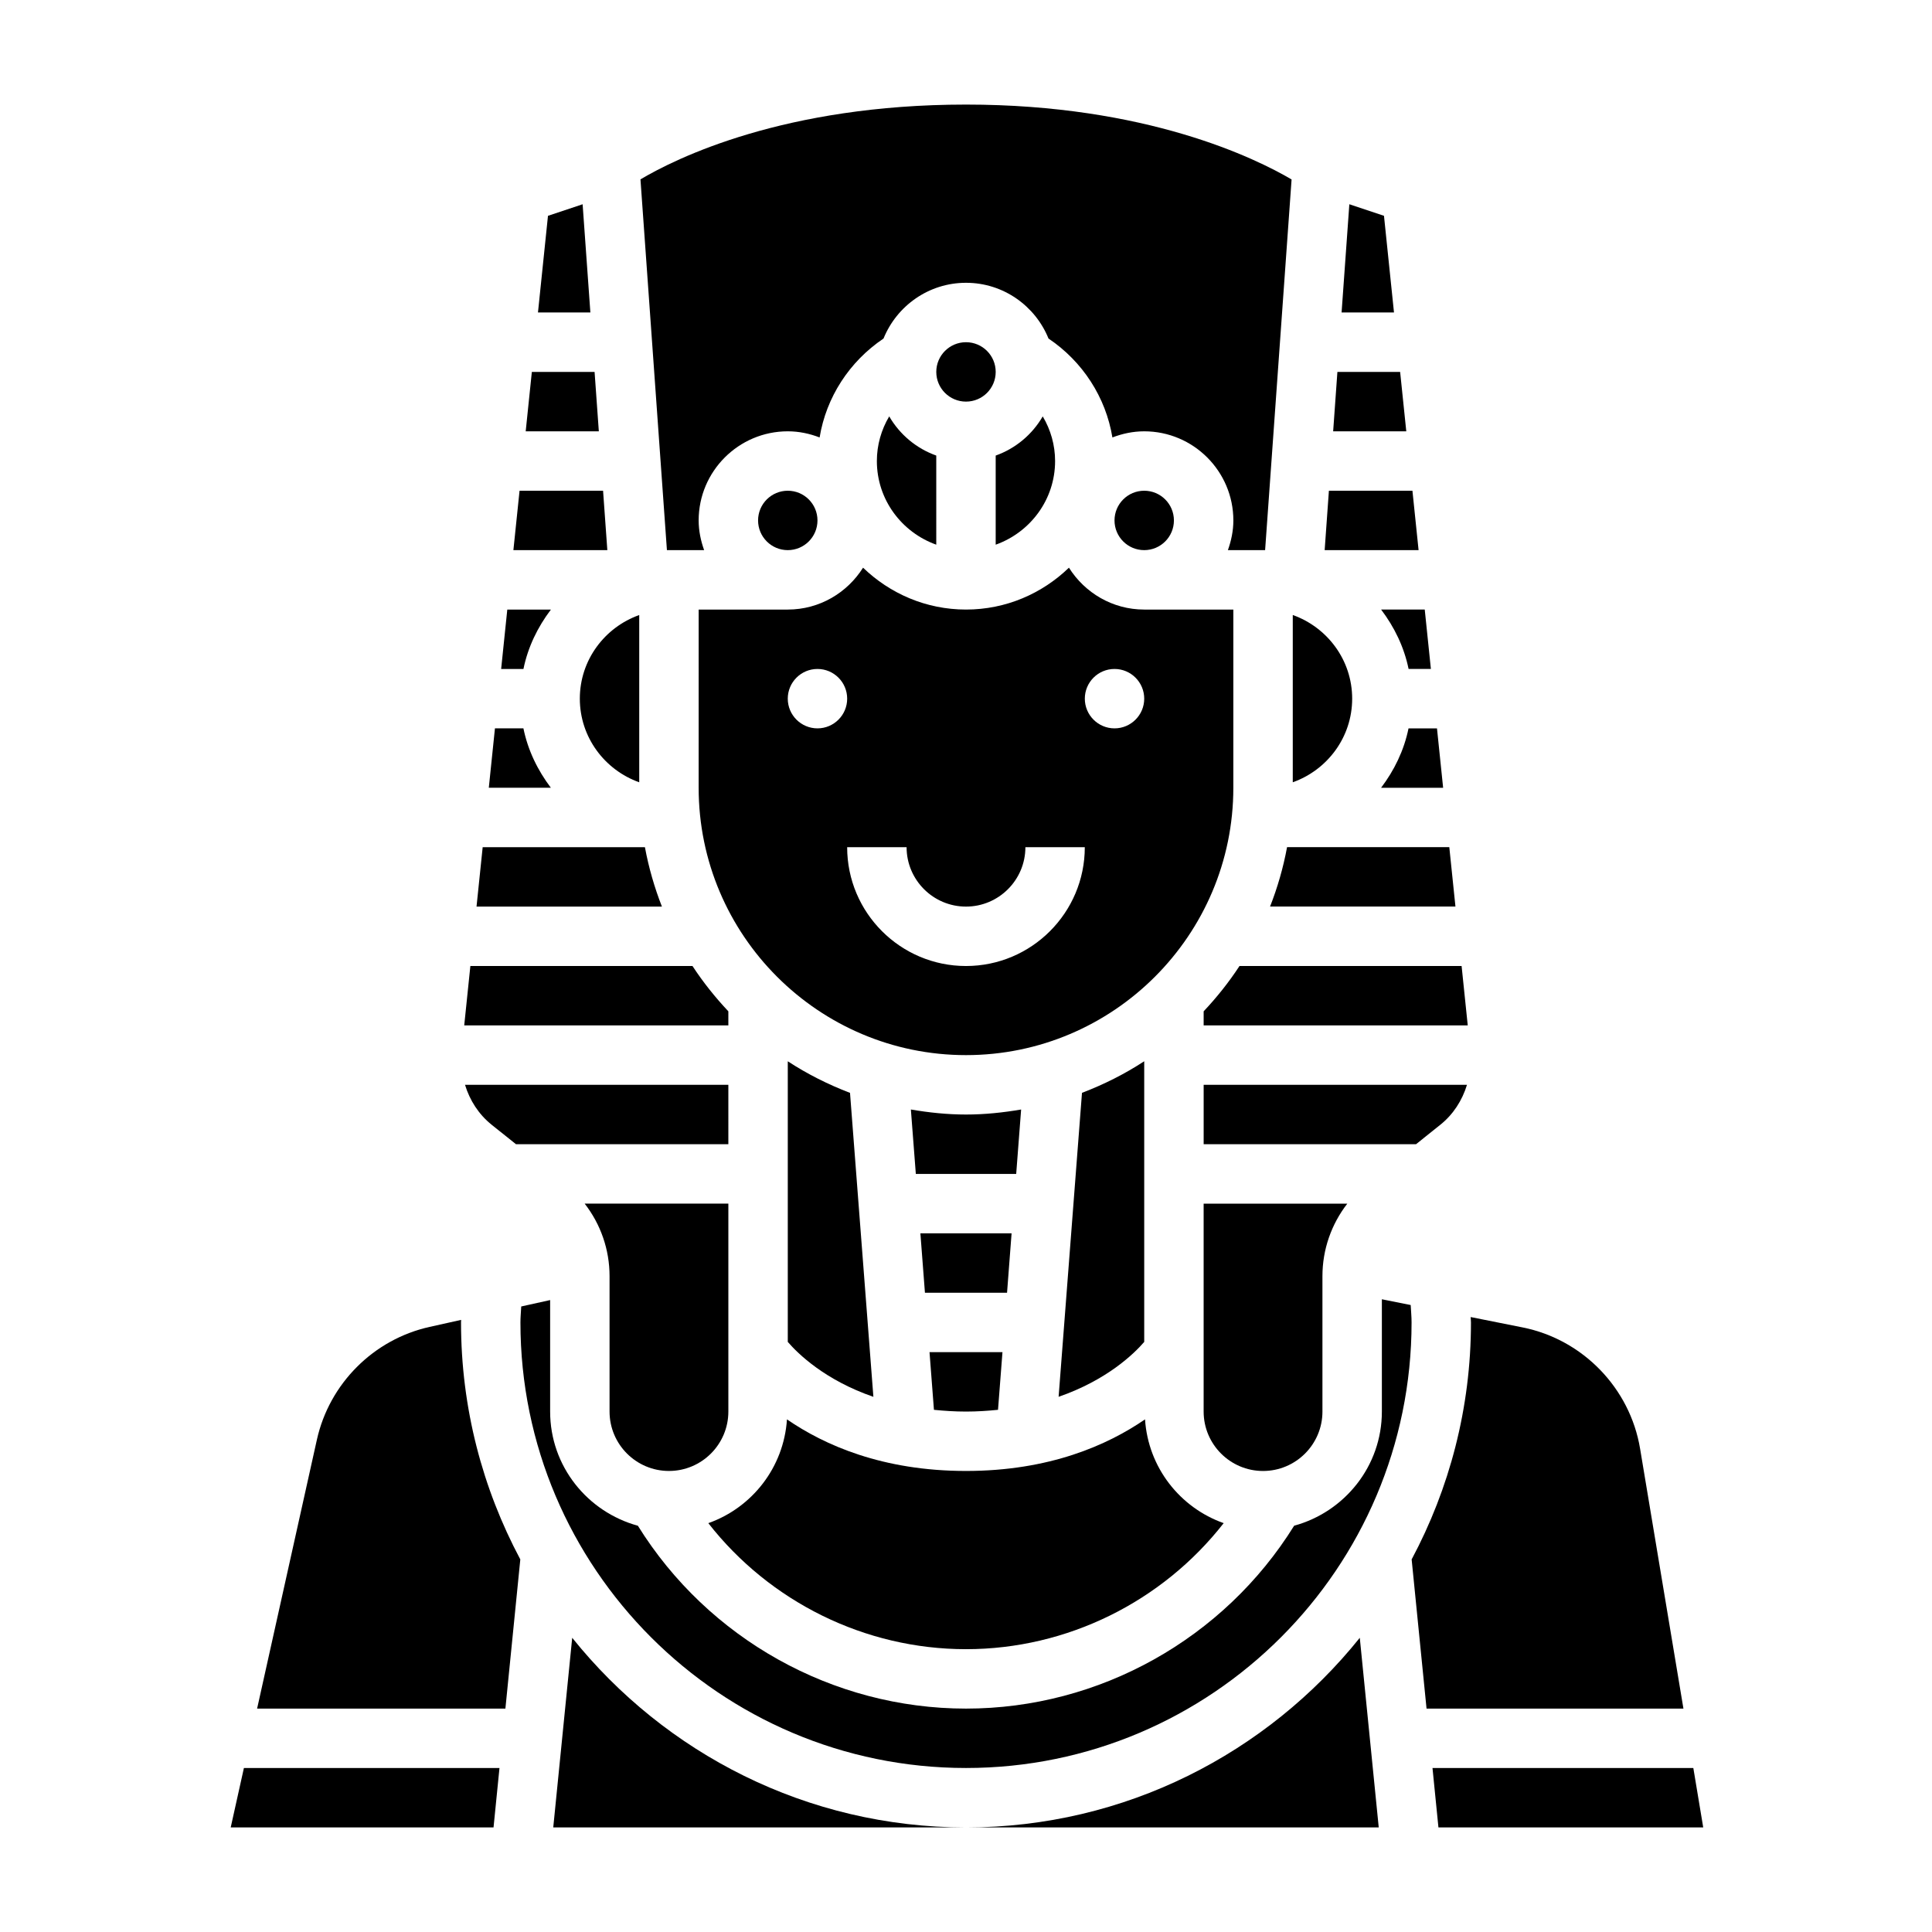 <?xml version="1.0" encoding="UTF-8"?>
<!-- Uploaded to: ICON Repo, www.svgrepo.com, Generator: ICON Repo Mixer Tools -->
<svg fill="#000000" width="800px" height="800px" version="1.1" viewBox="144 144 512 512" xmlns="http://www.w3.org/2000/svg">
 <g>
  <path d="m414.61 438.03c-4.762 0.812-9.621 1.332-14.609 1.332-4.992 0-9.848-0.52-14.609-1.332l1.312 17.074h26.598z"/>
  <path d="m400 518.08c3.008 0 5.793-0.195 8.484-0.465l1.18-15.277h-19.332l1.172 15.281c2.699 0.266 5.488 0.461 8.496 0.461z"/>
  <path d="m412.08 470.85h-24.168l1.207 15.742h21.758z"/>
  <path d="m447.23 499.62v-74.375c-5.141 3.363-10.676 6.148-16.492 8.367l-6.195 80.555c12.801-4.43 19.973-11.395 22.688-14.547z"/>
  <path d="m510 352.77h16.445l-1.629-15.742h-7.543c-1.191 5.848-3.789 11.145-7.273 15.742z"/>
  <path d="m480.58 384.25h49.129l-1.629-15.742h-42.996c-1.004 5.445-2.531 10.703-4.504 15.742z"/>
  <path d="m352.77 499.62c2.723 3.164 9.879 10.133 22.688 14.555l-6.195-80.555c-5.816-2.219-11.352-5.008-16.492-8.367z"/>
  <path d="m455.1 281.92c0 4.348-3.523 7.871-7.871 7.871-4.348 0-7.871-3.523-7.871-7.871 0-4.348 3.523-7.871 7.871-7.871 4.348 0 7.871 3.523 7.871 7.871"/>
  <path d="m525.68 442.09c3.465-2.762 5.824-6.488 7.086-10.605l-69.785 0.004v15.742h56.277z"/>
  <path d="m494.46 518.08v-35.887c0-7.078 2.371-13.77 6.59-19.215h-38.074v55.105c0 8.684 7.062 15.742 15.742 15.742 8.684 0 15.742-7.062 15.742-15.746z"/>
  <path d="m462.98 412.01v3.731h69.988l-1.629-15.742h-58.859c-2.805 4.289-6 8.297-9.5 12.012z"/>
  <path d="m321.28 533.82c8.684 0 15.742-7.062 15.742-15.742v-55.105h-38.078c4.223 5.445 6.594 12.145 6.594 19.215v35.887c0 8.684 7.059 15.746 15.742 15.746z"/>
  <path d="m400 581.05c26.797 0 52.012-12.57 68.289-33.402-11.586-4.102-20.004-14.738-20.844-27.504-9.922 6.824-25.336 13.676-47.445 13.676-22.113 0-37.527-6.848-47.445-13.672-0.852 12.77-9.258 23.395-20.844 27.504 16.285 20.836 41.492 33.398 68.289 33.398z"/>
  <path d="m337.02 431.49h-69.785c1.258 4.117 3.621 7.832 7.086 10.605l6.422 5.137h56.277z"/>
  <path d="m517.29 321.28h5.91l-1.629-15.742h-11.562c3.484 4.598 6.082 9.895 7.281 15.742z"/>
  <path d="m423.61 266.18c0-4.219-1.164-8.289-3.273-11.832-2.785 4.793-7.172 8.492-12.469 10.383v23.617c9.141-3.262 15.742-11.922 15.742-22.168z"/>
  <path d="m392.12 264.73c-5.297-1.891-9.684-5.582-12.469-10.383-2.109 3.543-3.273 7.609-3.273 11.832 0 10.25 6.606 18.91 15.742 22.168z"/>
  <path d="m407.87 242.56c0 4.348-3.523 7.871-7.871 7.871s-7.875-3.523-7.875-7.871 3.527-7.871 7.875-7.871 7.871 3.523 7.871 7.871"/>
  <path d="m360.64 281.92c0 4.348-3.523 7.871-7.871 7.871s-7.871-3.523-7.871-7.871c0-4.348 3.523-7.871 7.871-7.871s7.871 3.523 7.871 7.871"/>
  <path d="m329.15 352.77c0 39.07 31.789 70.848 70.848 70.848 39.062 0 70.848-31.781 70.848-70.848v-47.23h-23.617c-8.414 0-15.77-4.457-19.949-11.098-7.078 6.84-16.676 11.098-27.277 11.098-10.605 0-20.199-4.258-27.285-11.098-4.18 6.641-11.535 11.098-19.949 11.098h-23.617zm110.21-31.488c4.344 0 7.871 3.527 7.871 7.871s-3.527 7.871-7.871 7.871-7.871-3.527-7.871-7.871 3.523-7.871 7.871-7.871zm-55.105 47.234c0 8.684 7.062 15.742 15.742 15.742 8.684 0 15.742-7.062 15.742-15.742h15.742c0 17.367-14.121 31.488-31.488 31.488-17.367 0-31.488-14.121-31.488-31.488zm-23.617-47.234c4.344 0 7.871 3.527 7.871 7.871s-3.527 7.871-7.871 7.871-7.871-3.527-7.871-7.871 3.527-7.871 7.871-7.871z"/>
  <path d="m282.71 337.02h-7.543l-1.629 15.742h16.445c-3.481-4.598-6.078-9.895-7.273-15.742z"/>
  <path d="m578.64 527.91c-2.668-16.027-15.168-28.938-31.109-32.125l-13.793-2.754c0.02 0.48 0.082 0.945 0.082 1.43 0 22.688-5.715 44.051-15.719 62.797l3.949 39.543h68.078z"/>
  <path d="m205.14 628.29h69.652l1.574-15.746h-67.73z"/>
  <path d="m266.21 493.78-8.344 1.859c-14.855 3.297-26.574 15.02-29.883 29.883l-15.848 71.281h65.801l3.953-39.543c-9.996-18.742-15.711-40.109-15.711-62.797 0-0.227 0.031-0.453 0.031-0.684z"/>
  <path d="m314.91 368.51h-42.996l-1.629 15.742h49.129c-1.969-5.039-3.496-10.297-4.504-15.742z"/>
  <path d="m337.02 412.01c-3.504-3.723-6.699-7.723-9.508-12.012h-58.859l-1.629 15.742h69.996z"/>
  <path d="m400 628.29h109.38l-5.023-50.254c-24.555 30.586-62.176 50.254-104.36 50.254z"/>
  <path d="m510.21 488.32v29.754c0 14.492-9.895 26.609-23.246 30.254-18.602 29.961-51.602 48.469-86.961 48.469-35.352 0-68.352-18.516-86.961-48.461-13.355-3.652-23.25-15.762-23.25-30.262v-29.543l-7.66 1.699c-0.062 1.41-0.211 2.805-0.211 4.227 0 65.109 52.973 118.08 118.08 118.08s118.08-52.973 118.08-118.08c0-1.559-0.156-3.078-0.234-4.613z"/>
  <path d="m592.75 612.54h-69.125l1.574 15.746h70.172z"/>
  <path d="m510.77 201.19-9.18-3.062-2.055 28.684h13.887z"/>
  <path d="m295.64 578.03-5.023 50.258h109.38c-42.188 0-79.809-19.668-104.36-50.258z"/>
  <path d="m330.6 289.79c-0.879-2.469-1.449-5.102-1.449-7.871 0-13.02 10.598-23.617 23.617-23.617 2.984 0 5.809 0.613 8.438 1.629 1.738-10.613 7.856-20.105 16.934-26.215 3.512-8.648 11.965-14.773 21.863-14.773 9.895 0 18.352 6.125 21.859 14.77 9.078 6.109 15.191 15.602 16.934 26.215 2.629-1.008 5.453-1.625 8.438-1.625 13.02 0 23.617 10.598 23.617 23.617 0 2.769-0.566 5.398-1.449 7.871h9.863l7.016-98.234c-9.496-5.582-38.449-19.844-86.277-19.844-48.16 0-76.855 14.227-86.277 19.82l7.012 98.258z"/>
  <path d="m518.31 274.05h-22.137l-1.125 15.742h24.891z"/>
  <path d="m502.34 329.15c0-10.25-6.606-18.91-15.742-22.168v44.328c9.137-3.25 15.742-11.91 15.742-22.16z"/>
  <path d="m515.05 242.56h-16.625l-1.125 15.742h19.379z"/>
  <path d="m290 305.54h-11.562l-1.629 15.742h5.91c1.195-5.848 3.793-11.145 7.281-15.742z"/>
  <path d="m303.82 274.05h-22.133l-1.633 15.742h24.895z"/>
  <path d="m297.66 329.15c0 10.25 6.606 18.91 15.742 22.168v-44.328c-9.141 3.254-15.742 11.914-15.742 22.16z"/>
  <path d="m298.4 198.13-9.18 3.062-2.652 25.621h13.887z"/>
  <path d="m301.57 242.56h-16.625l-1.629 15.742h19.379z"/>
 </g>
</svg>
